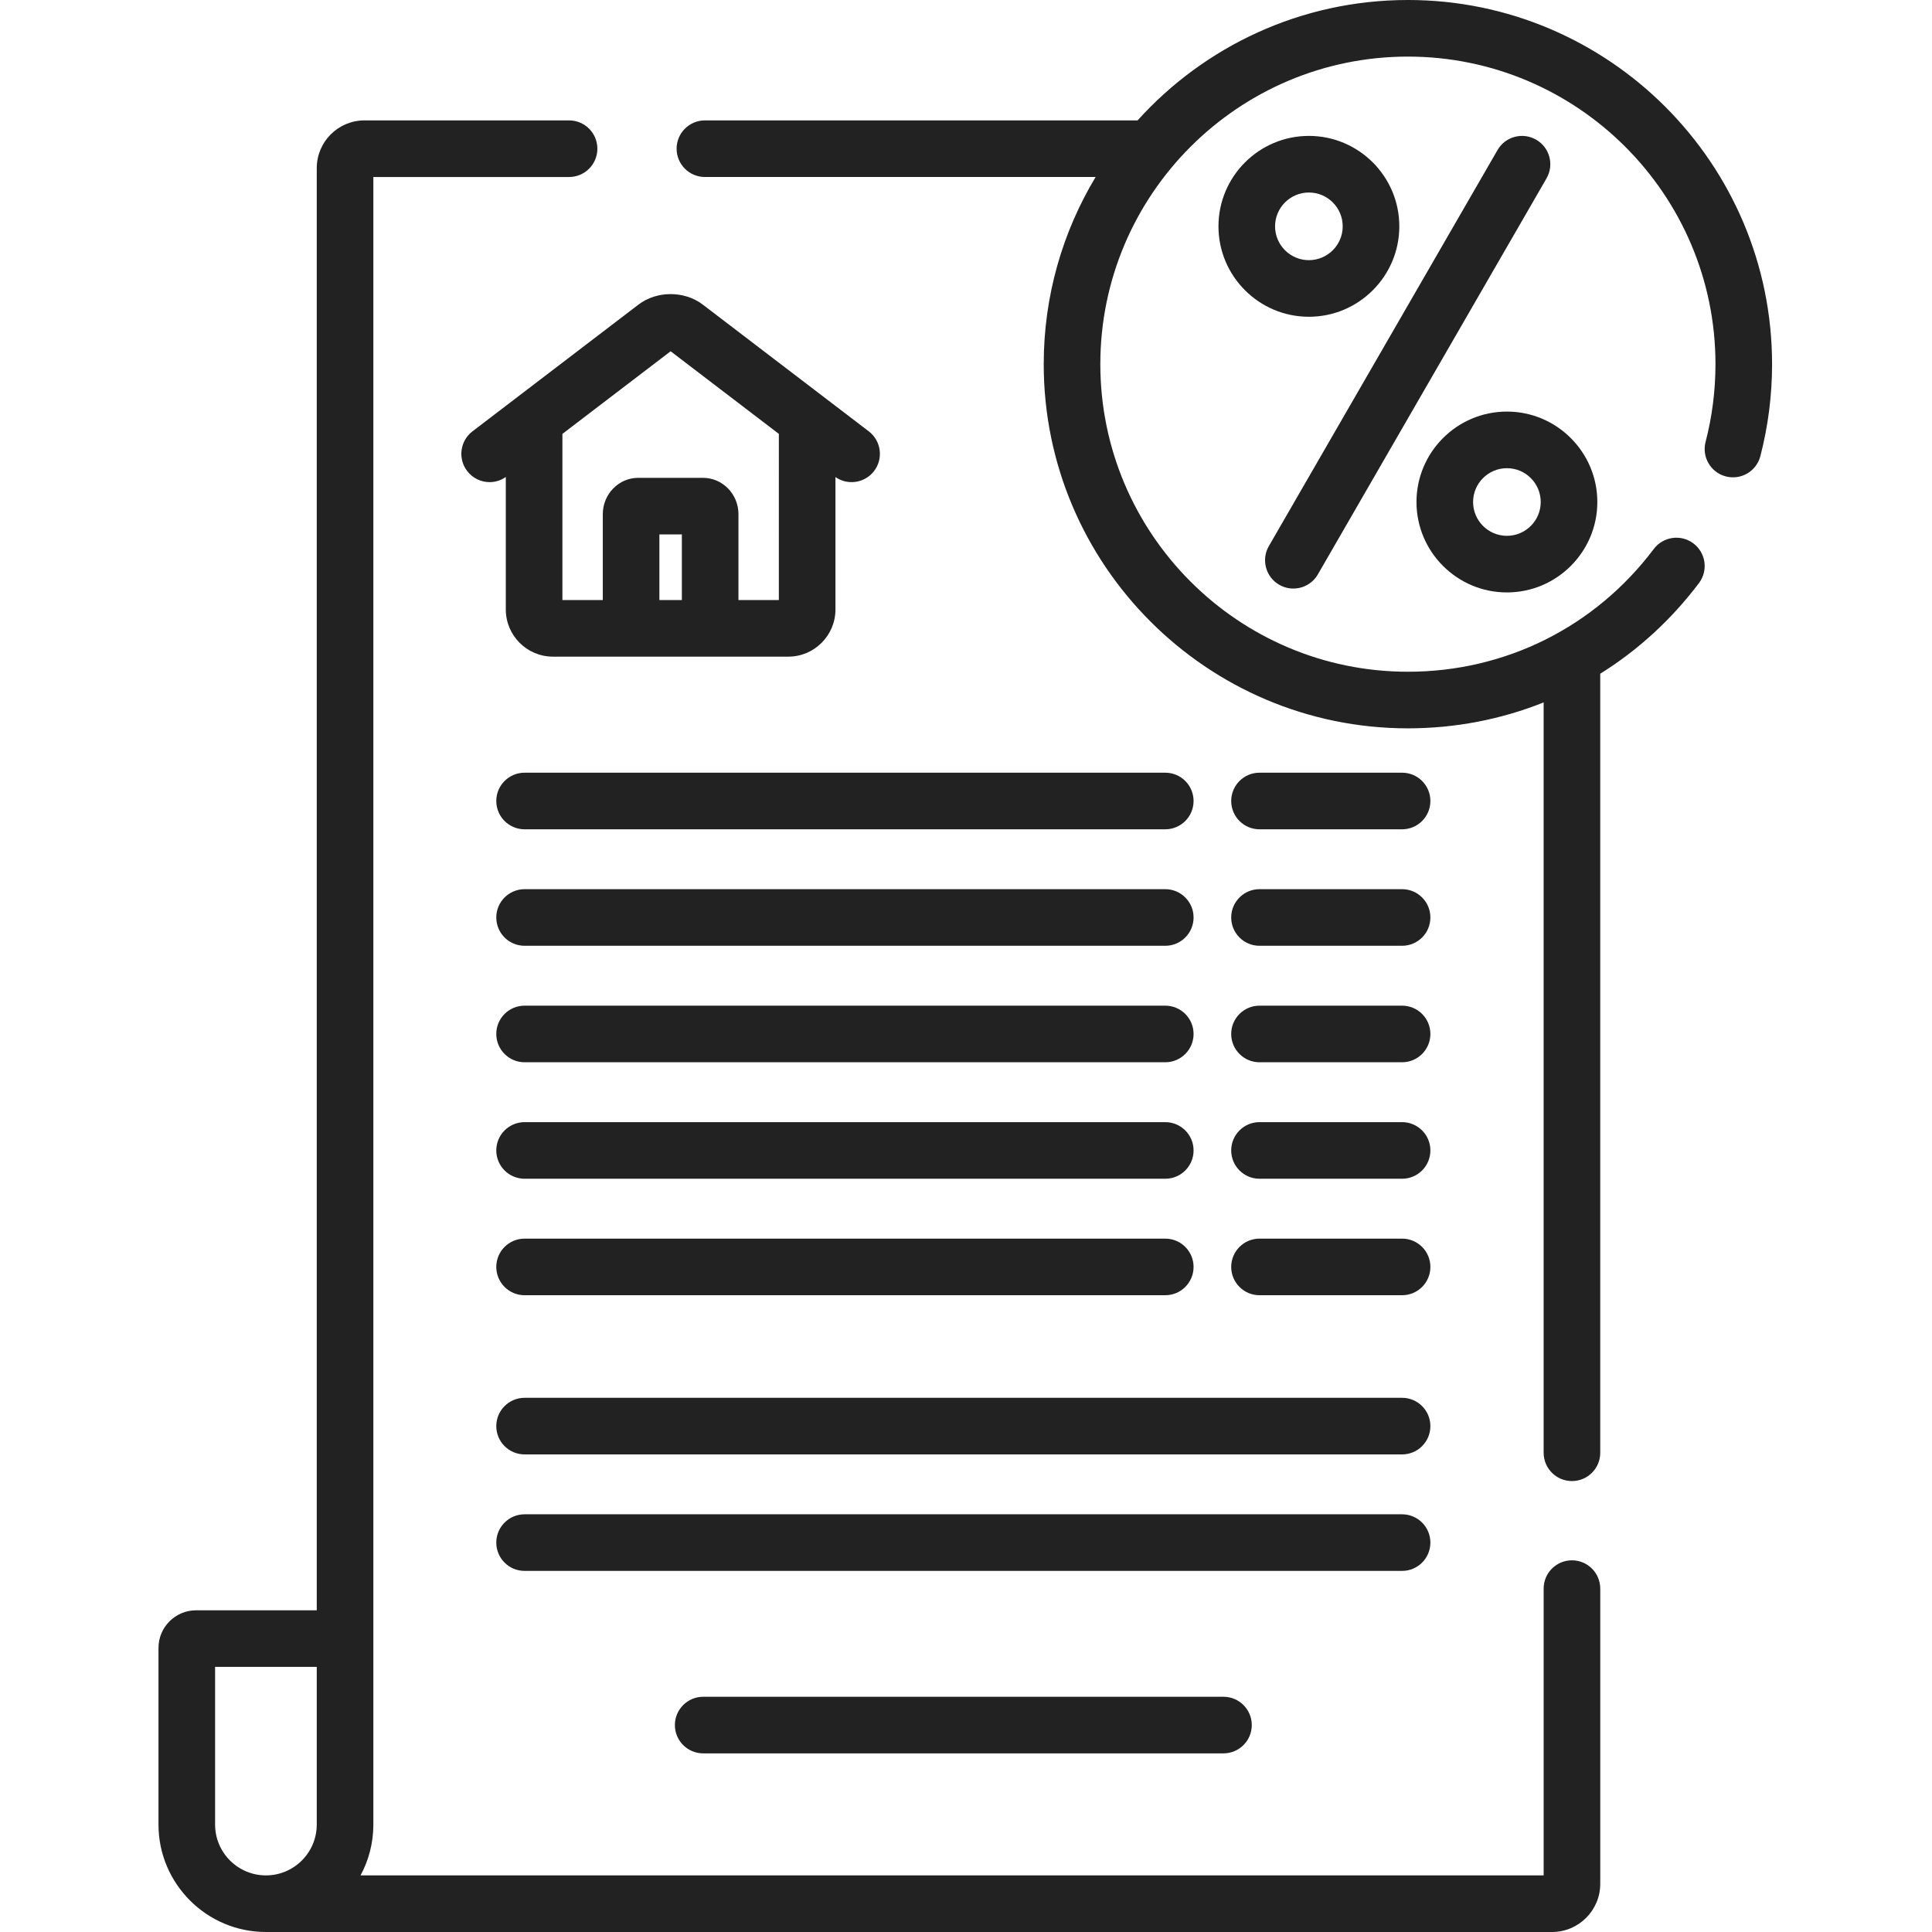 <?xml version="1.0" encoding="UTF-8" standalone="no"?>
<svg
   xmlns:dc="http://purl.org/dc/elements/1.1/"
   xmlns:cc="http://creativecommons.org/ns#"
   xmlns:rdf="http://www.w3.org/1999/02/22-rdf-syntax-ns#"
   xmlns:svg="http://www.w3.org/2000/svg"
   xmlns="http://www.w3.org/2000/svg"
   xmlns:sodipodi="http://sodipodi.sourceforge.net/DTD/sodipodi-0.dtd"
   xmlns:inkscape="http://www.inkscape.org/namespaces/inkscape"
   viewBox="-42 0 512 512.001"
   width="512px"
   height="512px"
   id="svg2"
   version="1.1"
   inkscape:version="0.91 r13725"
   sodipodi:docname="4 - baux commerciaux.svg">
  <defs
     id="defs44" />
  <sodipodi:namedview
     pagecolor="#ffffff"
     bordercolor="#666666"
     borderopacity="1"
     objecttolerance="10"
     gridtolerance="10"
     guidetolerance="10"
     inkscape:pageopacity="0"
     inkscape:pageshadow="2"
     inkscape:window-width="761"
     inkscape:window-height="480"
     id="namedview42"
     showgrid="false"
     inkscape:zoom="0.4609375"
     inkscape:cx="256"
     inkscape:cy="253.83051"
     inkscape:window-x="0"
     inkscape:window-y="0"
     inkscape:window-maximized="0"
     inkscape:current-layer="svg2" />
  <g
     id="g4174">
    <path
       id="path4"
       fill="#222222"
       d="m266.809 204.773h-169.789c-4.141 0-7.5 3.355-7.5 7.5 0 4.141 3.359 7.5 7.5 7.5h169.789c4.141 0 7.5-3.359 7.5-7.5 0-4.145-3.359-7.5-7.5-7.5zm0 0" />
    <path
       id="path6"
       fill="#222222"
       d="m266.809 235.641h-169.789c-4.141 0-7.5 3.359-7.5 7.5 0 4.145 3.359 7.5 7.5 7.5h169.789c4.141 0 7.5-3.355 7.5-7.5 0-4.141-3.359-7.5-7.5-7.5zm0 0" />
    <path
       id="path8"
       fill="#222222"
       d="m266.809 266.512h-169.789c-4.141 0-7.5 3.355-7.5 7.5 0 4.141 3.359 7.5 7.5 7.5h169.789c4.141 0 7.5-3.359 7.5-7.5 0-4.145-3.359-7.5-7.5-7.5zm0 0" />
    <path
       id="path10"
       fill="#222222"
       d="m266.809 297.379h-169.789c-4.141 0-7.5 3.359-7.5 7.5s3.359 7.5 7.5 7.5h169.789c4.141 0 7.5-3.355 7.5-7.5 0-4.141-3.359-7.5-7.5-7.5zm0 0" />
    <path
       id="path12"
       fill="#222222"
       d="m266.809 328.25h-169.789c-4.141 0-7.5 3.355-7.5 7.5 0 4.141 3.359 7.5 7.5 7.5h169.789c4.141 0 7.5-3.359 7.5-7.5 0-4.145-3.359-7.5-7.5-7.5zm0 0" />
    <path
       id="path14"
       fill="#222222"
       d="m329.566 204.773h-37.785c-4.145 0-7.5 3.355-7.5 7.5 0 4.141 3.355 7.5 7.5 7.5h37.785c4.145 0 7.5-3.359 7.5-7.5 0-4.145-3.355-7.5-7.5-7.5zm0 0" />
    <path
       id="path16"
       fill="#222222"
       d="m329.566 235.641h-37.785c-4.145 0-7.5 3.359-7.5 7.5 0 4.145 3.355 7.5 7.5 7.5h37.785c4.145 0 7.5-3.355 7.5-7.5 0-4.141-3.355-7.5-7.5-7.5zm0 0" />
    <path
       id="path18"
       fill="#222222"
       d="m329.566 266.512h-37.785c-4.145 0-7.5 3.355-7.5 7.5 0 4.141 3.355 7.5 7.5 7.5h37.785c4.145 0 7.5-3.359 7.5-7.5 0-4.145-3.355-7.5-7.5-7.5zm0 0" />
    <path
       id="path20"
       fill="#222222"
       d="m329.566 297.379h-37.785c-4.145 0-7.5 3.359-7.5 7.5s3.355 7.5 7.5 7.5h37.785c4.145 0 7.5-3.355 7.5-7.5 0-4.141-3.355-7.5-7.5-7.5zm0 0" />
    <path
       id="path22"
       fill="#222222"
       d="m329.566 328.25h-37.785c-4.145 0-7.5 3.355-7.5 7.5 0 4.141 3.355 7.5 7.5 7.5h37.785c4.145 0 7.5-3.359 7.5-7.5 0-4.145-3.355-7.5-7.5-7.5zm0 0" />
    <path
       id="path24"
       fill="#222222"
       d="m329.566 370.434h-232.547c-4.141 0-7.5 3.359-7.5 7.5 0 4.145 3.359 7.5 7.5 7.5h232.547c4.145 0 7.5-3.355 7.5-7.5 0-4.141-3.355-7.5-7.5-7.5zm0 0" />
    <path
       id="path26"
       fill="#222222"
       d="m329.566 401.305h-232.547c-4.141 0-7.5 3.359-7.5 7.5 0 4.145 3.359 7.5 7.5 7.5h232.547c4.145 0 7.5-3.359 7.5-7.5 0-4.141-3.355-7.5-7.5-7.5zm0 0" />
    <path
       id="path28"
       fill="#222222"
       d="m282.234 449.664h-137.883c-4.141 0-7.5 3.355-7.5 7.496 0 4.145 3.359 7.5 7.5 7.5h137.883c4.141 0 7.5-3.355 7.5-7.5 0-4.141-3.359-7.496-7.5-7.496zm0 0" />
    <path
       id="path30"
       fill="#222222"
       d="m304.867 36.016c-13.211 0-23.961 10.75-23.961 23.965 0 13.215 10.75 23.965 23.961 23.965 13.215 0 23.965-10.75 23.965-23.965 0-13.215-10.75-23.965-23.965-23.965zm0 32.93c-4.941 0-8.961-4.02-8.961-8.965 0-4.941 4.02-8.965 8.961-8.965 4.945 0 8.965 4.023 8.965 8.965 0 4.941-4.02 8.965-8.965 8.965zm0 0" />
    <path
       id="path32"
       fill="#222222"
       d="m357.348 109.074c-13.215 0-23.965 10.75-23.965 23.965 0 13.211 10.75 23.961 23.965 23.961 13.211 0 23.961-10.75 23.961-23.961 0-13.215-10.75-23.965-23.961-23.965zm0 32.926c-4.945 0-8.965-4.02-8.965-8.961 0-4.945 4.02-8.965 8.965-8.965 4.941 0 8.961 4.02 8.961 8.965 0 4.941-4.02 8.961-8.961 8.961zm0 0" />
    <path
       id="path34"
       fill="#222222"
       d="m365.098 37.023c-3.586-2.07-8.172-.844-10.242 2.746l-60.598 104.953c-2.07 3.586-.844 8.172 2.746 10.246 1.18.68 2.469 1.004 3.742 1.004 2.59 0 5.113-1.344 6.5-3.75l60.598-104.953c2.07-3.59.844-8.176-2.746-10.246zm0 0" />
    <path
       id="path36"
       fill="#222222"
       d="m188.234 114.309-43.988-33.586c-4.859-3.711-12.188-3.711-17.051 0l-43.984 33.586c-3.293 2.516-3.926 7.219-1.41 10.512 1.473 1.934 3.707 2.949 5.965 2.949 1.488 0 2.977-.457 4.277-1.367v35.117c0 6.891 5.605 12.5 12.5 12.5h62.359c6.891 0 12.5-5.609 12.5-12.5v-35.105c-.09-.062-.184-.117-.27-.184 3.289 2.516 7.996 1.883 10.512-1.41 2.512-3.293 1.879-8-1.41-10.512zm-49.535 44.711h-5.953v-17.391h5.953zm25.703 0h-10.703v-22.762c0-5.309-4.219-9.629-9.406-9.629h-17.145c-5.184 0-9.402 4.32-9.402 9.629v22.762h-10.703v-44.035l28.68-21.898 28.68 21.898zm0 0" />
    <path
       id="path38"
       fill="#222222"
       d="m374.582 413.5c-4.141 0-7.5 3.355-7.5 7.5v76h-313.531c2.164-4.016 3.391-8.602 3.391-13.473v-436.621h51.867c4.145 0 7.5-3.355 7.5-7.5s-3.355-7.5-7.5-7.5h-54.223c-6.973 0-12.645 5.672-12.645 12.645v382.195h-31.973c-5.496 0-9.969 4.473-9.969 9.969v46.812c0 15.699 12.773 28.473 28.473 28.473h340.84c7.039 0 12.77-5.727 12.77-12.766v-78.234c0-4.145-3.359-7.5-7.5-7.5zm-332.641 70.027c0 7.43-6.043 13.473-13.469 13.473-7.43 0-13.473-6.043-13.473-13.473v-41.781h26.941zm0 0" />
    <path
       id="path40"
       fill="#222222"
       d="m331.105 0c-28.391 0-53.957 12.324-71.633 31.906h-114.664c-4.141 0-7.5 3.355-7.5 7.5s3.359 7.5 7.5 7.5h103.543c-8.727 14.504-13.754 31.477-13.754 49.605 0 53.215 43.293 96.508 96.512 96.508 12.578 0 24.734-2.375 35.973-6.871v198.848c0 4.145 3.359 7.5 7.5 7.5 4.145 0 7.5-3.355 7.5-7.5v-206.453c9.953-6.207 18.832-14.289 26.168-24.031 2.492-3.309 1.828-8.012-1.48-10.504-3.309-2.488-8.012-1.828-10.5 1.48-15.57 20.672-39.32 32.531-65.16 32.531-44.945 0-81.512-36.566-81.512-81.512 0-44.941 36.566-81.508 81.512-81.508 44.941 0 81.508 36.562 81.508 81.508 0 6.984-.883 13.914-2.621 20.602-1.043 4.008 1.359 8.105 5.367 9.148 4.008 1.047 8.102-1.359 9.148-5.367 2.059-7.922 3.105-16.125 3.105-24.383 0-53.215-43.293-96.508-96.512-96.508zm0 0" />
  </g>
</svg>
